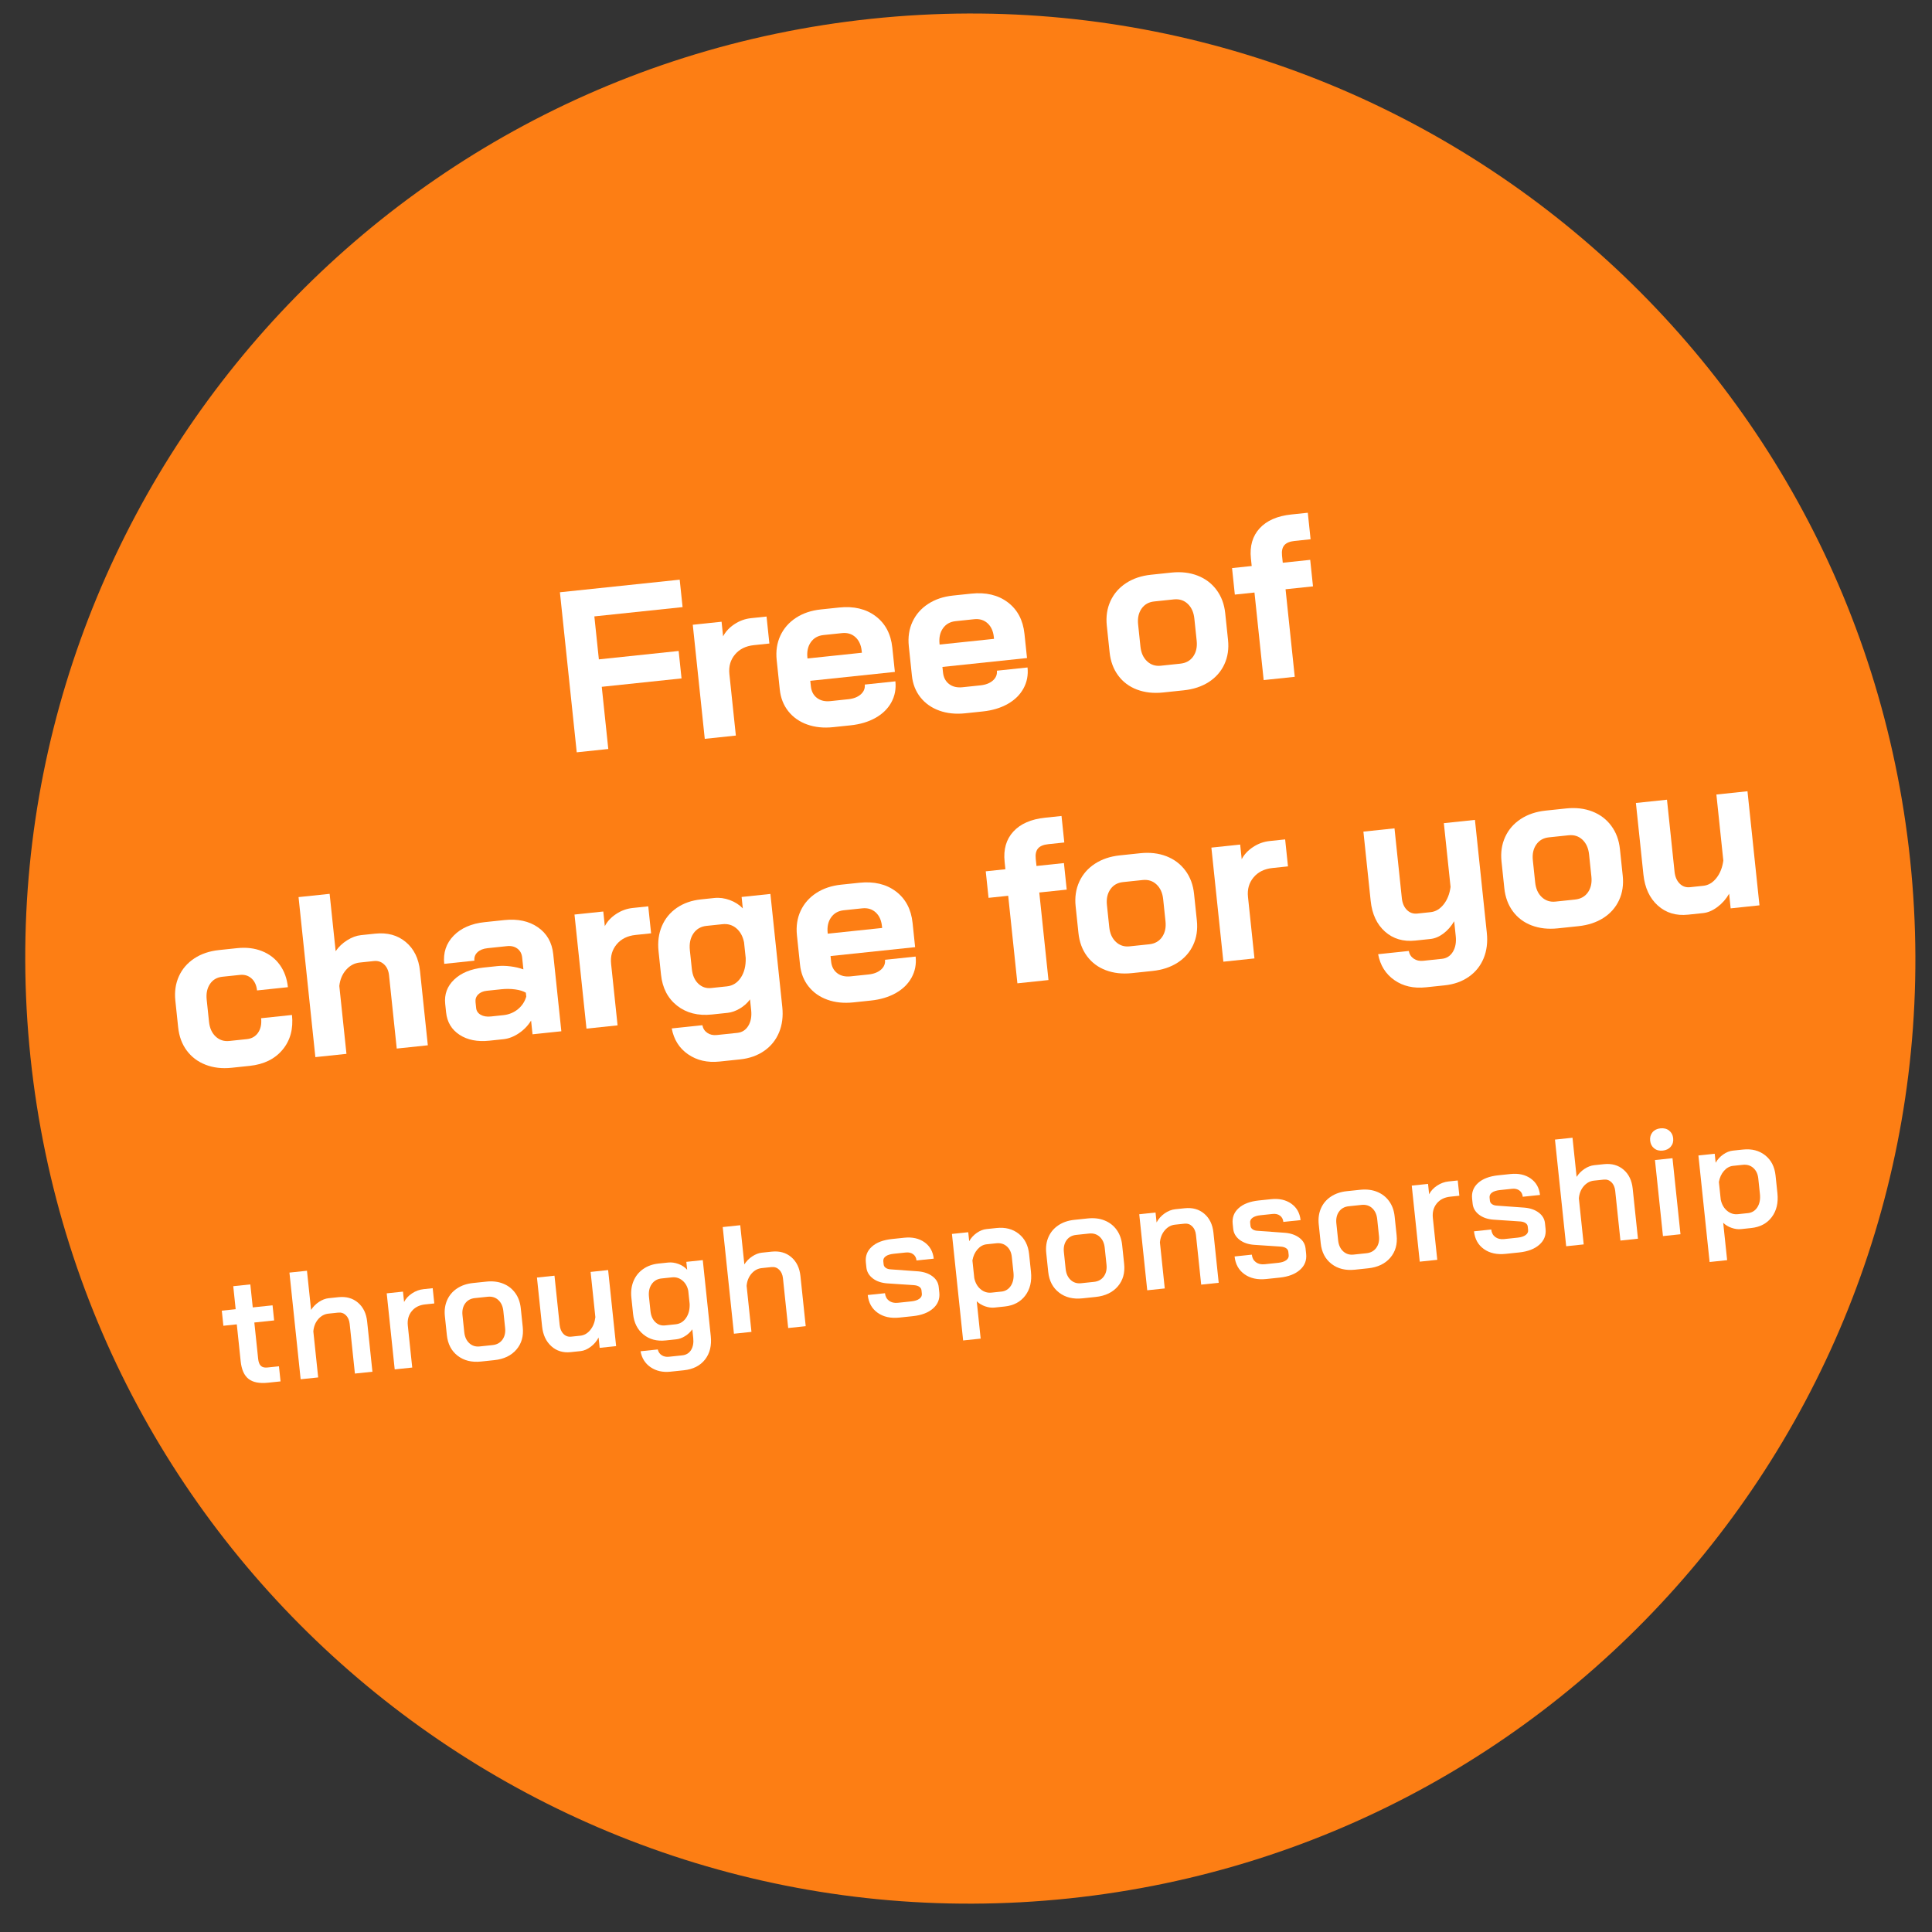 <?xml version="1.0" encoding="UTF-8"?><svg id="a" xmlns="http://www.w3.org/2000/svg" width="184" height="184" viewBox="0 0 184 184"><rect x="0" y="0" width="184" height="184" fill="#333333" stroke="none"/><path d="M83.003,1.787h0c49.433-5.196,93.719,30.666,98.915,80.099h0c5.196,49.433-30.666,93.719-80.099,98.915h0c-49.433,5.196-93.719-30.666-98.915-80.099h0C-2.292,51.269,33.569,6.983,83.003,1.787Z" style="fill:#fd7e14;"/><path d="M53.325,56.406l11.408-1.199.275,2.613-8.403.883.43,4.093,7.598-.799.275,2.613-7.598.799.622,5.923-3.005.316-1.602-15.241Z" style="fill:#fff;"/><path d="M65.978,59.501l2.743-.288.146,1.394c.232-.45.59-.836,1.078-1.16.487-.322,1.014-.514,1.579-.573l1.48-.156.27,2.569-1.48.156c-.769.081-1.369.379-1.799.894-.431.516-.607,1.135-.53,1.861l.616,5.856-2.961.311-1.142-10.865Z" style="fill:#fff;"/><path d="M76.87,68.999c-.74-.267-1.338-.688-1.795-1.264-.456-.577-.726-1.264-.81-2.062l-.295-2.808c-.09-.856.027-1.632.349-2.326.324-.694.818-1.26,1.484-1.697s1.456-.704,2.37-.8l1.742-.183c1.393-.146,2.551.128,3.476.823.925.696,1.455,1.696,1.592,3.002l.243,2.308-8.056.847.055.522c.05.48.243.849.578,1.106.336.258.765.36,1.287.305l1.699-.179c.508-.053.906-.209,1.194-.467.288-.257.414-.568.376-.93l2.916-.307c.076.725-.051,1.392-.383,1.999s-.835,1.1-1.507,1.479-1.465.616-2.379.712l-1.655.174c-.914.096-1.741.011-2.481-.256ZM82.084,62.167l-.018-.175c-.059-.566-.26-1.003-.6-1.313-.341-.308-.765-.437-1.273-.383l-1.764.185c-.522.055-.925.281-1.205.677s-.39.892-.327,1.487l.007.066,5.181-.545Z" style="fill:#fff;"/><path d="M89.454,67.676c-.74-.267-1.337-.688-1.794-1.264-.457-.577-.728-1.263-.811-2.062l-.295-2.808c-.09-.856.027-1.632.35-2.326s.817-1.26,1.483-1.696,1.456-.704,2.371-.8l1.741-.183c1.394-.146,2.552.128,3.477.823.923.696,1.455,1.696,1.592,3.002l.243,2.308-8.056.847.055.522c.05.48.243.849.578,1.106.335.259.764.36,1.287.305l1.697-.178c.508-.053.906-.209,1.195-.467.288-.257.413-.568.375-.93l2.918-.307c.076.725-.052,1.392-.385,1.999s-.835,1.1-1.506,1.479c-.673.379-1.465.616-2.381.712l-1.654.174c-.915.096-1.742.011-2.482-.256ZM94.669,60.844l-.018-.175c-.059-.566-.26-1.003-.6-1.313-.341-.308-.765-.437-1.273-.383l-1.764.185c-.523.055-.925.281-1.205.677-.282.396-.391.893-.329,1.487l.007.066,5.182-.545Z" style="fill:#fff;"/><path d="M108.285,65.676c-.741-.282-1.339-.729-1.791-1.342-.454-.613-.726-1.347-.816-2.204l-.268-2.548c-.09-.856.026-1.635.349-2.337s.816-1.27,1.482-1.707,1.456-.704,2.371-.8l1.958-.206c.915-.096,1.744.001,2.486.289s1.344.742,1.804,1.362c.462.619.737,1.357.827,2.213l.268,2.548c.09.856-.027,1.632-.35,2.326-.322.694-.817,1.256-1.484,1.686s-1.465.693-2.394.79l-1.96.206c-.914.096-1.742.004-2.483-.278ZM112.416,63.205c.537-.056.946-.287,1.227-.69.28-.404.389-.903.326-1.498l-.222-2.112c-.063-.595-.273-1.06-.631-1.398-.359-.336-.799-.477-1.321-.422l-1.873.197c-.522.055-.923.285-1.204.688-.28.404-.389.903-.326,1.498l.222,2.112c.063.595.273,1.06.631,1.398.359.336.792.478,1.3.425l1.872-.197Z" style="fill:#fff;"/><path d="M119.475,56.431l-1.872.197-.265-2.525,1.872-.197-.075-.718c-.124-1.175.153-2.132.831-2.872.678-.739,1.684-1.178,3.02-1.318l1.567-.165.265,2.525-1.524.16c-.465.049-.791.186-.98.411-.19.225-.262.555-.216.991l.071.674,2.613-.275.265,2.525-2.613.275.876,8.339-2.96.311-.876-8.339Z" style="fill:#fff;"/><path d="M19.577,101.403c-.742-.289-1.34-.741-1.793-1.353-.454-.613-.725-1.346-.816-2.204l-.268-2.547c-.09-.856.023-1.631.34-2.325.315-.694.803-1.258,1.462-1.694s1.445-.702,2.36-.799l1.72-.181c.871-.091,1.658.001,2.363.28.704.278,1.271.714,1.7,1.308.429.593.688,1.304.774,2.13l-2.939.309c-.052-.494-.228-.875-.528-1.145-.3-.268-.667-.38-1.103-.334l-1.676.176c-.509.054-.9.281-1.172.685-.273.402-.378.902-.316,1.496l.222,2.112c.063.595.273,1.062.631,1.398.359.336.792.478,1.3.425l1.676-.176c.464-.049.821-.255,1.07-.619.247-.364.342-.821.285-1.372l2.939-.309c.139,1.321-.16,2.423-.896,3.308s-1.78,1.397-3.13,1.539l-1.72.181c-.914.096-1.742 0-2.484-.288Z" style="fill:#fff;"/><path d="M28.432,85.438l2.961-.311.574,5.464c.279-.41.643-.757,1.09-1.039s.888-.446,1.324-.491l1.35-.142c1.161-.122,2.131.143,2.912.795.78.651,1.233,1.572,1.358,2.763l.744,7.075-2.96.311-.732-6.967c-.047-.45-.206-.8-.475-1.051-.268-.25-.59-.356-.968-.316l-1.35.142c-.508.053-.942.287-1.302.698s-.574.923-.642,1.532l.68,6.466-2.961.311-1.602-15.24Z" style="fill:#fff;"/><path d="M43.767,98.552c-.757-.494-1.183-1.204-1.281-2.133l-.085-.806c-.096-.914.189-1.689.856-2.324.668-.635,1.596-1.015,2.787-1.14l1.328-.14c.377-.04.788-.032,1.235.024s.86.151,1.241.288l-.119-1.133c-.038-.363-.189-.643-.452-.843-.263-.199-.591-.279-.983-.238l-1.872.197c-.406.043-.724.172-.951.387s-.323.482-.29.801l-2.874.302c-.111-1.06.188-1.953.896-2.681.708-.727,1.695-1.157,2.958-1.29l1.872-.197c1.277-.134,2.344.095,3.198.687.855.592,1.342,1.447,1.459,2.565l.771,7.338-2.744.288-.137-1.306c-.301.487-.691.891-1.171,1.212-.481.323-.968.509-1.46.561l-1.35.142c-1.132.119-2.077-.067-2.832-.56ZM47.928,96.684c.537-.056,1.001-.245,1.394-.566.392-.319.657-.721.798-1.206l-.039-.37c-.251-.15-.588-.253-1.012-.312-.425-.058-.869-.063-1.334-.014l-1.371.144c-.348.037-.622.153-.822.35-.199.196-.283.441-.253.731l.059.566c.029.276.172.488.43.637.258.15.583.204.975.163l1.175-.124Z" style="fill:#fff;"/><path d="M54.713,87.099l2.743-.288.146,1.394c.232-.45.59-.836,1.078-1.158.487-.323,1.014-.514,1.579-.573l1.48-.156.27,2.569-1.48.156c-.769.081-1.369.378-1.799.893-.431.516-.607,1.135-.53,1.861l.616,5.856-2.961.311-1.142-10.865Z" style="fill:#fff;"/><path d="M65.534,100.413c-.84-.579-1.358-1.401-1.559-2.467l2.918-.307c.063.317.22.561.473.732.252.172.553.239.901.203l1.96-.206c.45-.047.797-.271,1.041-.671.243-.401.334-.897.272-1.493l-.108-1.023c-.257.349-.582.64-.976.873-.394.231-.779.367-1.156.407l-1.502.158c-1.321.139-2.425-.142-3.313-.84-.888-.7-1.399-1.687-1.533-2.964l-.233-2.221c-.093-.886.013-1.686.32-2.401.306-.714.781-1.293,1.424-1.734.644-.441,1.408-.709,2.293-.802l1.263-.133c.494-.052.988.013,1.485.196.496.183.909.448,1.239.794l-.114-1.089,2.743-.288,1.131,10.756c.095.9-.008,1.71-.306,2.431-.298.72-.769,1.306-1.411,1.755-.643.45-1.407.721-2.292.814l-1.96.206c-1.161.122-2.161-.107-2.999-.687ZM69.234,93.939c.55-.058.992-.336,1.321-.833.33-.497.484-1.119.464-1.865l-.158-1.501c-.119-.575-.364-1.019-.734-1.332-.371-.313-.811-.443-1.318-.389l-1.525.16c-.536.056-.952.297-1.245.724-.292.427-.405.96-.338,1.599l.188,1.785c.063.595.265,1.059.608,1.389.344.33.754.471,1.234.421l1.502-.158Z" style="fill:#fff;"/><path d="M78.799,95.211c-.74-.266-1.337-.688-1.794-1.264s-.727-1.262-.811-2.061l-.295-2.809c-.09-.856.027-1.632.35-2.326s.817-1.26,1.483-1.696,1.456-.704,2.371-.8l1.741-.183c1.394-.146,2.552.128,3.477.823.923.696,1.455,1.697,1.592,3.003l.242,2.307-8.056.847.055.523c.05.478.243.847.578,1.106s.764.359,1.287.304l1.697-.178c.508-.053.906-.209,1.195-.466.288-.258.413-.569.375-.932l2.918-.307c.076.726-.052,1.392-.385,1.999-.333.608-.835,1.1-1.506,1.479-.673.379-1.465.616-2.381.712l-1.654.174c-.915.096-1.742.011-2.482-.256ZM84.014,88.379l-.018-.174c-.06-.567-.26-1.005-.6-1.313-.341-.309-.765-.438-1.273-.385l-1.764.185c-.523.055-.925.281-1.205.677-.282.396-.391.893-.328,1.488l.007.065,5.182-.545Z" style="fill:#fff;"/><path d="M96.019,85.312l-1.872.197-.266-2.527,1.872-.197-.075-.718c-.124-1.175.153-2.132.832-2.871s1.684-1.179,3.02-1.319l1.567-.165.265,2.525-1.524.16c-.465.049-.791.186-.98.411-.19.225-.262.555-.216.991l.071.674,2.613-.275.266,2.527-2.613.275.876,8.338-2.96.311-.876-8.338Z" style="fill:#fff;"/><path d="M105.316,92.402c-.743-.281-1.339-.729-1.793-1.341s-.724-1.347-.814-2.204l-.268-2.548c-.09-.856.026-1.634.348-2.337.323-.702.817-1.271,1.483-1.707s1.456-.704,2.37-.8l1.96-.206c.914-.096,1.742.001,2.485.289s1.344.742,1.806,1.362c.462.62.736,1.357.826,2.213l.268,2.548c.09.856-.026,1.632-.349,2.326s-.819,1.256-1.485,1.686-1.464.693-2.393.79l-1.96.206c-.914.096-1.743.004-2.483-.278ZM109.447,89.932c.536-.056.946-.287,1.226-.69s.39-.903.327-1.499l-.222-2.112c-.062-.594-.274-1.06-.632-1.397-.358-.337-.799-.477-1.321-.422l-1.872.197c-.522.055-.924.283-1.204.688-.281.403-.39.903-.327,1.497l.222,2.112c.063.595.273,1.062.632,1.398.358.336.791.478,1.3.425l1.872-.197Z" style="fill:#fff;"/><path d="M115.369,80.724l2.743-.288.146,1.394c.232-.45.59-.836,1.078-1.158.487-.323,1.014-.514,1.579-.573l1.48-.156.27,2.569-1.48.156c-.769.081-1.369.378-1.799.893-.431.516-.607,1.135-.53,1.861l.616,5.856-2.961.311-1.142-10.865Z" style="fill:#fff;"/><path d="M132.798,93.344c-.831-.58-1.348-1.403-1.547-2.468l2.918-.307c.062.317.22.561.472.733.253.172.554.239.903.202l1.785-.188c.45-.047.797-.271,1.041-.671.243-.401.334-.897.272-1.493l-.149-1.415c-.287.485-.63.877-1.031,1.176-.402.299-.813.47-1.235.514l-1.436.151c-1.147.121-2.108-.163-2.885-.852-.777-.69-1.232-1.665-1.365-2.928l-.693-6.597,2.961-.311.698,6.641c.05.48.211.856.481,1.127.271.272.602.388.994.347l1.263-.133c.478-.05.893-.296,1.243-.736s.57-.995.661-1.665l-.639-6.075,2.961-.311,1.131,10.756c.095.9-.008,1.71-.306,2.431-.298.72-.769,1.306-1.411,1.755-.643.45-1.407.721-2.292.814l-1.785.188c-1.176.124-2.18-.105-3.011-.685Z" style="fill:#fff;"/><path d="M145.876,88.139c-.741-.282-1.339-.729-1.791-1.342-.454-.613-.726-1.347-.816-2.204l-.268-2.548c-.09-.856.026-1.634.349-2.337.323-.702.816-1.27,1.482-1.707s1.456-.704,2.371-.8l1.958-.206c.915-.096,1.744.001,2.486.289s1.344.742,1.804,1.362c.462.62.737,1.357.827,2.213l.268,2.548c.09.856-.027,1.632-.35,2.326-.322.694-.817,1.256-1.484,1.686s-1.465.693-2.394.79l-1.96.206c-.914.096-1.742.004-2.483-.278ZM150.008,85.669c.537-.056.946-.287,1.227-.69.28-.403.389-.903.326-1.498l-.222-2.112c-.062-.594-.273-1.06-.63-1.397-.359-.337-.799-.477-1.321-.422l-1.873.197c-.522.055-.923.283-1.204.688-.28.403-.389.903-.326,1.497l.222,2.112c.063.595.273,1.062.631,1.398.359.336.792.478,1.3.425l1.872-.197Z" style="fill:#fff;"/><path d="M157.882,86.238c-.777-.703-1.233-1.686-1.366-2.948l-.716-6.816,2.96-.311.721,6.859c.05.478.212.854.483,1.127.27.273.602.387.993.346l1.263-.133c.48-.05.895-.295,1.244-.735.35-.44.57-.996.662-1.666l-.661-6.292,2.961-.311,1.142,10.865-2.744.288-.146-1.394c-.285.501-.656.92-1.111,1.262-.456.341-.909.535-1.359.582l-1.438.151c-1.147.121-2.109-.17-2.888-.874Z" style="fill:#fff;"/><path d="M23.67,131.324c-.417-.328-.665-.889-.749-1.683l-.369-3.512-1.278.134-.151-1.438,1.321-.139-.23-2.191,1.627-.171.23,2.191,1.886-.198.151,1.438-1.886.198.363,3.454c.034.32.121.545.261.677.142.132.348.183.618.155l1.103-.116.151,1.438-1.191.125c-.822.086-1.442-.035-1.857-.363Z" style="fill:#fff;"/><path d="M27.566,121.199l1.669-.175.392,3.73c.193-.303.443-.558.749-.761s.615-.321.924-.354l.928-.098c.745-.078,1.368.096,1.868.523.5.428.79,1.028.871,1.801l.502,4.776-1.669.175-.497-4.732c-.037-.348-.156-.621-.357-.821-.202-.198-.448-.283-.738-.252l-.93.098c-.377.04-.701.216-.972.527-.27.313-.424.7-.464,1.164l.461,4.383-1.669.175-1.068-10.161Z" style="fill:#fff;"/><path d="M36.828,123.175l1.552-.163.104.987c.162-.32.415-.594.758-.821.343-.226.709-.36,1.095-.4l.872-.092.153,1.452-.872.092c-.552.058-.978.274-1.281.648-.303.373-.426.832-.369,1.374l.42,3.991-1.669.175-.761-7.243Z" style="fill:#fff;"/><path d="M43.587,129.12c-.597-.46-.939-1.117-1.029-1.969l-.189-1.8c-.059-.561.012-1.069.213-1.526s.515-.827.94-1.112.932-.457,1.523-.52l1.277-.134c.591-.062,1.123.001,1.598.192s.858.487,1.151.892.467.887.526,1.448l.189,1.8c.09.852-.111,1.565-.604,2.14s-1.193.91-2.102,1.006l-1.263.133c-.891.094-1.634-.09-2.23-.55ZM46.913,128.103c.408-.043.719-.215.937-.516.218-.302.303-.676.256-1.121l-.169-1.611c-.047-.445-.205-.793-.476-1.043-.271-.251-.609-.355-1.016-.312l-1.219.128c-.408.043-.717.215-.93.517-.213.301-.296.674-.249,1.119l.169,1.611c.047.445.205.793.476,1.044.271.25.6.355.987.314l1.233-.13Z" style="fill:#fff;"/><path d="M52.509,128.211c-.502-.45-.796-1.077-.881-1.88l-.49-4.66,1.67-.176.493,4.688c.039.369.158.655.361.858.202.203.449.291.739.26l.871-.091c.367-.039.684-.221.948-.547s.425-.733.481-1.217l-.453-4.311,1.669-.175.761,7.243-1.567.165-.104-.987c-.178.352-.429.647-.751.886s-.638.375-.947.408l-.958.101c-.726.076-1.34-.111-1.842-.562Z" style="fill:#fff;"/><path d="M61.972,130.218c-.526-.356-.849-.864-.967-1.527l1.64-.172c.055.239.179.422.373.548.195.126.422.175.683.148l1.278-.134c.367-.039.646-.206.834-.506.188-.298.259-.681.21-1.145l-.087-.827c-.179.253-.408.468-.688.644s-.561.279-.841.308l-1.016.107c-.833.088-1.536-.1-2.107-.563s-.902-1.116-.99-1.958l-.163-1.553c-.061-.58.006-1.105.201-1.576s.5-.853.914-1.146c.415-.293.907-.469,1.479-.529l.899-.094c.33-.035.662.012.999.137.336.126.609.31.821.551l-.079-.755,1.567-.165.761,7.243c.095.9-.09,1.643-.551,2.23-.462.586-1.133.925-2.013,1.018l-1.278.134c-.725.076-1.351-.063-1.878-.419ZM64.344,126.124c.417-.044.747-.245.993-.604.247-.358.361-.801.345-1.327l-.133-1.263c-.083-.412-.269-.737-.558-.977-.289-.238-.618-.339-.986-.3l-1.002.105c-.406.043-.72.225-.94.547-.222.322-.306.725-.255,1.208l.142,1.35c.047.445.198.794.455,1.046.256.251.568.358.936.32l1-.105Z" style="fill:#fff;"/><path d="M68.83,116.862l1.669-.175.392,3.73c.194-.303.443-.558.75-.761.306-.203.614-.321.923-.354l.93-.098c.745-.078,1.368.096,1.867.523.5.428.791,1.028.872,1.801l.502,4.776-1.669.175-.497-4.732c-.037-.348-.156-.621-.359-.821-.201-.199-.448-.283-.738-.252l-.928.098c-.378.04-.701.216-.972.527-.27.313-.426.7-.465,1.164l.461,4.383-1.669.175-1.068-10.161Z" style="fill:#fff;"/><path d="M83.584,125.026c-.55-.392-.864-.955-.941-1.691l1.641-.172c.033.309.16.548.383.716.223.166.503.233.842.197l1.292-.136c.328-.035.581-.117.759-.248s.256-.293.235-.487l-.034-.319c-.014-.136-.082-.246-.203-.331-.122-.085-.282-.136-.48-.155l-2.556-.172c-.572-.038-1.038-.197-1.401-.476-.361-.28-.565-.628-.609-1.044l-.05-.478c-.063-.6.127-1.1.57-1.499.442-.399,1.084-.642,1.926-.73l1.161-.122c.764-.08,1.405.063,1.924.428.517.367.812.889.884,1.566l-1.641.172c-.027-.261-.133-.46-.32-.597-.185-.137-.419-.191-.699-.162l-1.147.121c-.339.036-.594.116-.766.242-.173.126-.249.285-.229.479l.031.291c.014.136.082.246.204.331.121.085.275.132.462.141l2.648.192c.543.05.99.209,1.341.475.352.266.548.603.591,1.009l.056.536c.063.6-.134,1.103-.59,1.508s-1.096.65-1.918.737l-1.292.136c-.832.087-1.523-.064-2.073-.457Z" style="fill:#fff;"/><path d="M90.662,117.517l1.552-.163.09.856c.174-.311.413-.574.717-.787.306-.213.613-.336.923-.368l.958-.101c.842-.089,1.548.094,2.12.547.571.454.9,1.097.987,1.929l.177,1.683c.096.911-.084,1.668-.539,2.273-.456.606-1.108.952-1.96,1.042l-.972.102c-.281.03-.579-.01-.894-.119s-.58-.269-.798-.481l.374,3.557-1.669.175-1.066-10.147ZM95.363,123.011c.396-.042.702-.23.916-.566.214-.337.294-.756.241-1.259l-.156-1.48c-.045-.425-.202-.759-.472-1-.27-.24-.603-.34-1-.299l-.93.098c-.328.035-.617.195-.867.48-.248.285-.409.638-.483,1.056l.177,1.683c.096.45.297.804.602,1.059.306.257.652.365,1.04.324l.93-.098Z" style="fill:#fff;"/><path d="M100.861,123.101c-.597-.46-.94-1.117-1.03-1.969l-.189-1.8c-.059-.561.013-1.069.215-1.526s.515-.827.94-1.112c.424-.285.932-.457,1.522-.519l1.278-.134c.589-.062,1.123.001,1.598.192s.858.487,1.151.892c.291.405.467.887.526,1.448l.189,1.8c.09.852-.113,1.566-.604,2.14-.493.575-1.194.91-2.104,1.006l-1.263.133c-.891.094-1.634-.09-2.229-.55ZM104.188,122.083c.406-.043.718-.215.936-.516.218-.302.304-.676.257-1.121l-.169-1.611c-.047-.445-.206-.793-.476-1.043-.271-.251-.611-.355-1.017-.312l-1.219.128c-.406.043-.717.215-.929.517-.213.301-.296.674-.249,1.119l.169,1.611c.047.445.205.793.476,1.044.27.25.6.355.986.314l1.234-.13Z" style="fill:#fff;"/><path d="M108.5,115.642l1.552-.163.099.944c.18-.341.433-.627.761-.857s.666-.364,1.015-.4l.9-.095c.745-.078,1.367.096,1.867.523.5.428.791,1.028.872,1.801l.502,4.776-1.669.175-.497-4.732c-.037-.348-.156-.621-.359-.821-.201-.199-.448-.283-.738-.252l-.9.095c-.377.04-.701.218-.971.534-.27.317-.424.703-.465,1.157l.461,4.383-1.669.175-.761-7.243Z" style="fill:#fff;"/><path d="M118.521,121.354c-.55-.392-.864-.955-.941-1.691l1.641-.172c.033.309.16.548.383.716.223.166.503.233.842.197l1.292-.136c.328-.035.581-.117.759-.248s.256-.293.235-.487l-.034-.319c-.014-.136-.082-.246-.203-.331-.122-.085-.282-.136-.48-.155l-2.556-.172c-.572-.038-1.038-.197-1.401-.476-.361-.28-.565-.628-.609-1.044l-.05-.478c-.063-.6.127-1.1.57-1.499.442-.399,1.084-.642,1.926-.73l1.161-.122c.764-.08,1.405.063,1.924.428.517.367.812.889.884,1.566l-1.641.172c-.027-.261-.133-.46-.32-.597-.185-.137-.419-.191-.699-.162l-1.147.121c-.339.036-.594.116-.766.242-.173.126-.249.285-.229.479l.031.291c.014.136.082.246.204.331.121.085.275.132.462.141l2.648.192c.543.05.99.209,1.341.475.352.266.548.603.591,1.009l.056.536c.063.6-.134,1.103-.59,1.508s-1.096.65-1.918.737l-1.292.136c-.832.087-1.523-.064-2.073-.457Z" style="fill:#fff;"/><path d="M126.812,120.373c-.597-.46-.939-1.117-1.029-1.969l-.189-1.8c-.059-.561.012-1.069.213-1.526s.515-.827.94-1.112.932-.457,1.523-.52l1.277-.134c.591-.062,1.123.001,1.598.192s.858.487,1.151.892.467.887.526,1.448l.189,1.8c.09.852-.111,1.565-.604,2.14s-1.193.91-2.102,1.006l-1.263.133c-.891.094-1.634-.09-2.23-.55ZM130.139,119.356c.408-.043.719-.215.937-.516.218-.302.303-.676.256-1.121l-.169-1.611c-.047-.445-.205-.793-.476-1.043-.271-.251-.609-.355-1.016-.312l-1.219.128c-.408.043-.717.215-.93.517-.213.301-.296.674-.249,1.119l.169,1.611c.047.445.205.793.476,1.044.271.25.6.355.987.314l1.233-.13Z" style="fill:#fff;"/><path d="M134.451,112.915l1.553-.163.104.987c.162-.32.414-.594.758-.821.343-.226.707-.36,1.095-.4l.871-.091.153,1.452-.871.091c-.552.058-.979.274-1.283.648-.302.373-.426.832-.369,1.374l.42,3.991-1.669.175-.761-7.243Z" style="fill:#fff;"/><path d="M141.323,118.958c-.55-.392-.864-.955-.941-1.691l1.641-.172c.033.309.16.548.383.716.223.166.503.233.842.197l1.292-.136c.328-.035.581-.117.759-.248s.256-.293.235-.487l-.034-.319c-.014-.136-.082-.246-.203-.331-.122-.085-.282-.136-.48-.155l-2.556-.172c-.572-.038-1.038-.197-1.401-.476-.361-.28-.565-.628-.609-1.044l-.05-.478c-.063-.6.127-1.1.57-1.499.442-.399,1.084-.642,1.926-.73l1.161-.122c.764-.08,1.405.063,1.924.428.517.367.812.889.884,1.566l-1.641.172c-.027-.261-.133-.46-.32-.597-.185-.137-.419-.191-.699-.162l-1.147.121c-.339.036-.594.116-.766.242-.173.126-.249.285-.229.479l.031.291c.014.136.082.246.204.331.121.085.275.132.462.141l2.648.192c.543.05.99.209,1.341.475.352.266.548.603.591,1.009l.056.536c.063.6-.134,1.103-.59,1.508s-1.096.65-1.918.737l-1.292.136c-.832.087-1.523-.064-2.073-.457Z" style="fill:#fff;"/><path d="M148.093,108.531l1.669-.175.392,3.73c.193-.303.443-.558.749-.761s.615-.321.924-.354l.928-.098c.745-.078,1.368.096,1.868.523.5.428.79,1.028.871,1.801l.502,4.776-1.669.175-.497-4.732c-.037-.348-.156-.621-.357-.821-.202-.198-.448-.283-.738-.252l-.93.098c-.377.04-.701.216-.972.527-.27.313-.424.7-.464,1.164l.461,4.383-1.669.175-1.068-10.161Z" style="fill:#fff;"/><path d="M157.536,109.366c-.219-.178-.345-.421-.378-.731s.04-.574.218-.793.431-.346.76-.381c.328-.035.606.037.83.214s.352.42.385.73-.042.574-.225.794-.439.347-.767.382c-.33.035-.603-.037-.823-.214ZM157.616,110.48l1.669-.175.761,7.243-1.669.175-.761-7.243Z" style="fill:#fff;"/><path d="M161.754,110.045l1.552-.163.09.856c.174-.311.413-.574.717-.787.306-.213.613-.336.923-.368l.958-.101c.842-.089,1.548.094,2.12.547.571.454.9,1.097.987,1.929l.177,1.683c.096.911-.084,1.668-.539,2.273-.456.606-1.108.952-1.96,1.042l-.972.102c-.281.03-.579-.01-.894-.119s-.58-.269-.798-.481l.374,3.557-1.669.175-1.066-10.147ZM166.455,115.539c.396-.042.702-.23.916-.566.214-.337.294-.756.241-1.259l-.156-1.48c-.045-.425-.202-.759-.472-1-.27-.24-.603-.34-1-.299l-.93.098c-.328.035-.617.195-.867.48-.248.285-.409.638-.483,1.056l.177,1.683c.096.45.297.804.602,1.059.306.257.652.365,1.04.324l.93-.098Z" style="fill:#fff;"/></svg>